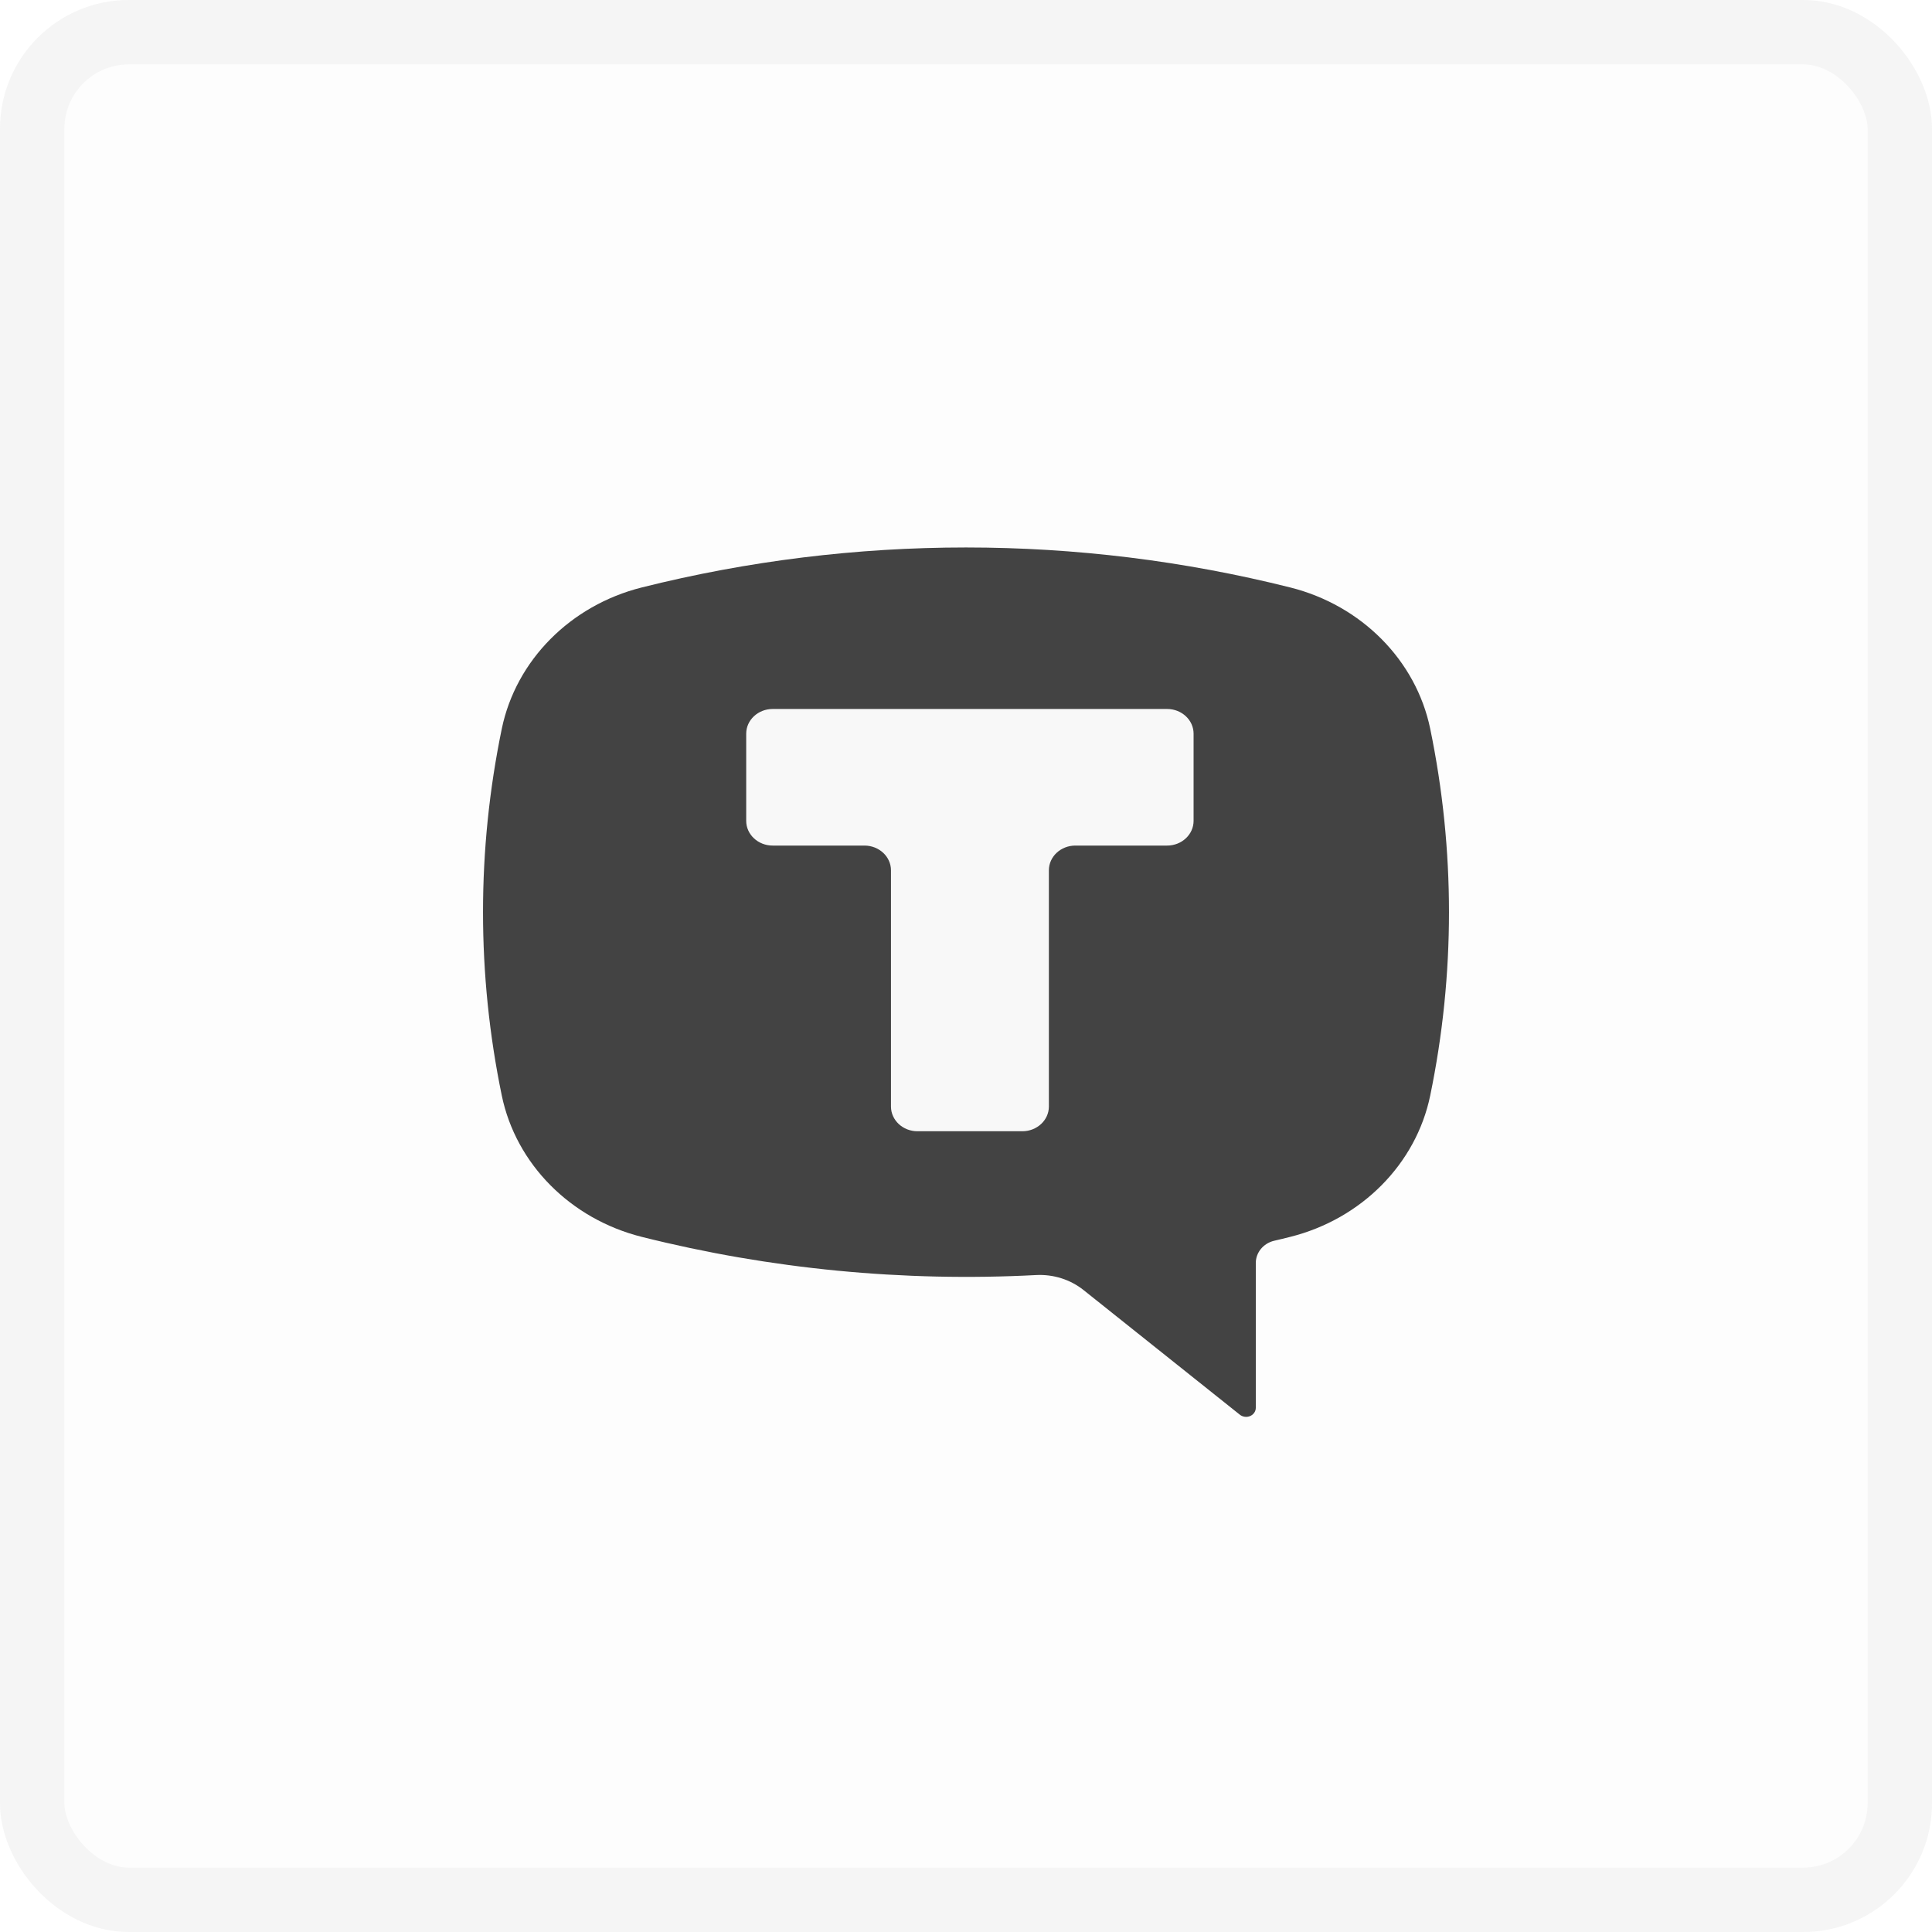 <?xml version="1.0" encoding="UTF-8"?> <svg xmlns="http://www.w3.org/2000/svg" width="30" height="30" viewBox="0 0 30 30" fill="none"><g filter="url(#filter0_b_263_394)"><rect width="30" height="30" rx="2" fill="#FDFDFD"></rect><rect x="0.5" y="0.5" width="29" height="29" rx="1.5" stroke="#F5F5F5"></rect></g><path d="M9.965 9.122C13.264 8.294 16.736 8.294 20.035 9.122C21.142 9.4 21.988 10.254 22.208 11.315C22.597 13.197 22.597 15.131 22.208 17.013C21.988 18.074 21.142 18.928 20.035 19.206C19.951 19.227 19.867 19.248 19.783 19.267C19.617 19.307 19.5 19.449 19.5 19.611V21.86C19.5 21.915 19.466 21.965 19.413 21.988C19.36 22.011 19.298 22.003 19.253 21.968L16.824 20.031C16.619 19.868 16.356 19.785 16.088 19.799C14.027 19.907 11.96 19.707 9.965 19.206C8.858 18.928 8.012 18.074 7.792 17.013C7.403 15.131 7.403 13.197 7.792 11.315C8.012 10.254 8.858 9.4 9.965 9.122Z" fill="#434343"></path><path fill-rule="evenodd" clip-rule="evenodd" d="M18.534 11.393C18.534 11.181 18.35 11.009 18.123 11.009H11.998C11.771 11.009 11.587 11.181 11.587 11.393V12.746C11.587 12.958 11.771 13.13 11.998 13.13H13.423C13.65 13.13 13.835 13.302 13.835 13.514V17.182C13.835 17.394 14.019 17.566 14.246 17.566H15.875C16.102 17.566 16.287 17.394 16.287 17.182V13.514C16.287 13.302 16.471 13.13 16.698 13.13H18.123C18.35 13.13 18.534 12.958 18.534 12.746V11.393Z" fill="#F8F8F8"></path><defs><filter id="filter0_b_263_394" x="-4" y="-4" width="38" height="38" filterUnits="userSpaceOnUse" color-interpolation-filters="sRGB"><feFlood flood-opacity="0" result="BackgroundImageFix"></feFlood><feGaussianBlur in="BackgroundImageFix" stdDeviation="2"></feGaussianBlur><feComposite in2="SourceAlpha" operator="in" result="effect1_backgroundBlur_263_394"></feComposite><feBlend mode="normal" in="SourceGraphic" in2="effect1_backgroundBlur_263_394" result="shape"></feBlend></filter></defs></svg> 